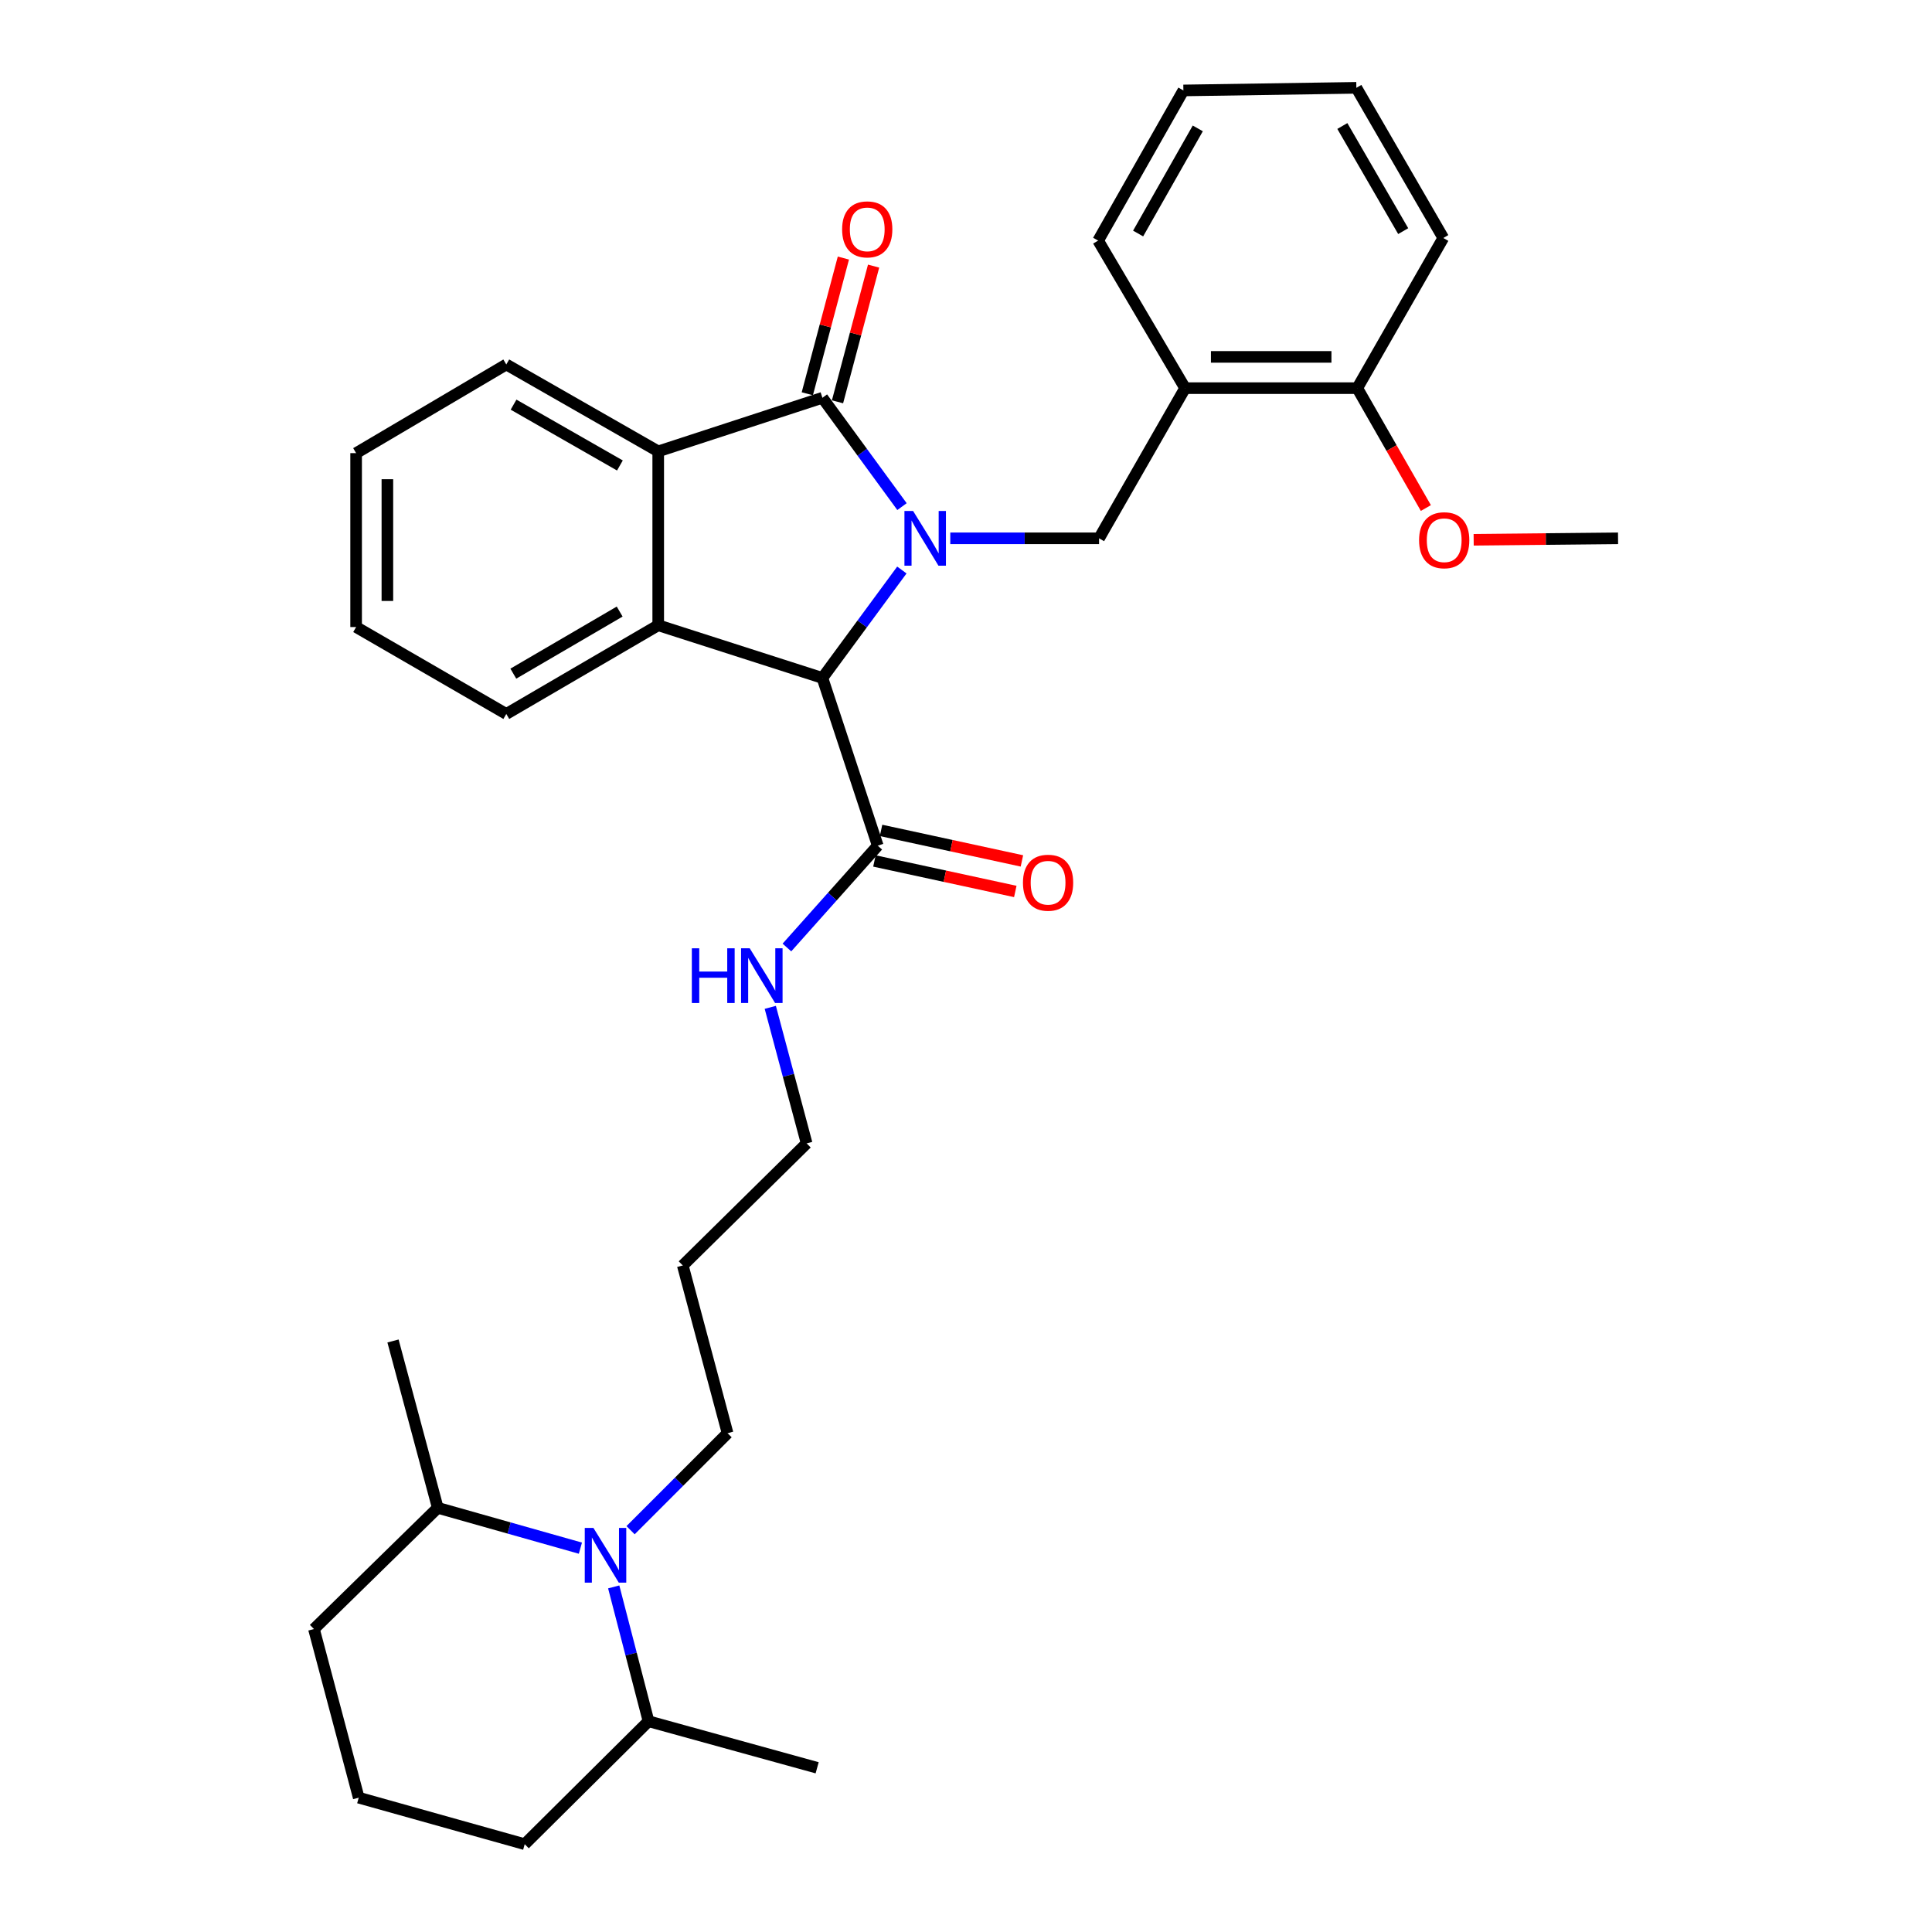 <?xml version='1.0' encoding='iso-8859-1'?>
<svg version='1.1' baseProfile='full'
              xmlns='http://www.w3.org/2000/svg'
                      xmlns:rdkit='http://www.rdkit.org/xml'
                      xmlns:xlink='http://www.w3.org/1999/xlink'
                  xml:space='preserve'
width='1000px' height='1000px' viewBox='0 0 1000 1000'>
<!-- END OF HEADER -->
<rect style='opacity:1.0;fill:#FFFFFF;stroke:none' width='1000' height='1000' x='0' y='0'> </rect>
<path class='bond-0' d='M 466.872,262.22 L 446.275,234.057' style='fill:none;fill-rule:evenodd;stroke:#0000FF;stroke-width:6px;stroke-linecap:butt;stroke-linejoin:miter;stroke-opacity:1' />
<path class='bond-0' d='M 446.275,234.057 L 425.678,205.893' style='fill:none;fill-rule:evenodd;stroke:#000000;stroke-width:6px;stroke-linecap:butt;stroke-linejoin:miter;stroke-opacity:1' />
<path class='bond-1' d='M 466.801,295.037 L 446.24,322.971' style='fill:none;fill-rule:evenodd;stroke:#0000FF;stroke-width:6px;stroke-linecap:butt;stroke-linejoin:miter;stroke-opacity:1' />
<path class='bond-1' d='M 446.24,322.971 L 425.678,350.906' style='fill:none;fill-rule:evenodd;stroke:#000000;stroke-width:6px;stroke-linecap:butt;stroke-linejoin:miter;stroke-opacity:1' />
<path class='bond-4' d='M 491.865,278.633 L 530.37,278.633' style='fill:none;fill-rule:evenodd;stroke:#0000FF;stroke-width:6px;stroke-linecap:butt;stroke-linejoin:miter;stroke-opacity:1' />
<path class='bond-4' d='M 530.37,278.633 L 568.875,278.633' style='fill:none;fill-rule:evenodd;stroke:#000000;stroke-width:6px;stroke-linecap:butt;stroke-linejoin:miter;stroke-opacity:1' />
<path class='bond-3' d='M 425.678,205.893 L 340.694,233.633' style='fill:none;fill-rule:evenodd;stroke:#000000;stroke-width:6px;stroke-linecap:butt;stroke-linejoin:miter;stroke-opacity:1' />
<path class='bond-8' d='M 433.496,207.972 L 442.834,172.852' style='fill:none;fill-rule:evenodd;stroke:#000000;stroke-width:6px;stroke-linecap:butt;stroke-linejoin:miter;stroke-opacity:1' />
<path class='bond-8' d='M 442.834,172.852 L 452.173,137.731' style='fill:none;fill-rule:evenodd;stroke:#FF0000;stroke-width:6px;stroke-linecap:butt;stroke-linejoin:miter;stroke-opacity:1' />
<path class='bond-8' d='M 417.859,203.814 L 427.197,168.694' style='fill:none;fill-rule:evenodd;stroke:#000000;stroke-width:6px;stroke-linecap:butt;stroke-linejoin:miter;stroke-opacity:1' />
<path class='bond-8' d='M 427.197,168.694 L 436.535,133.574' style='fill:none;fill-rule:evenodd;stroke:#FF0000;stroke-width:6px;stroke-linecap:butt;stroke-linejoin:miter;stroke-opacity:1' />
<path class='bond-2' d='M 425.678,350.906 L 340.694,323.633' style='fill:none;fill-rule:evenodd;stroke:#000000;stroke-width:6px;stroke-linecap:butt;stroke-linejoin:miter;stroke-opacity:1' />
<path class='bond-6' d='M 425.678,350.906 L 454.317,437.723' style='fill:none;fill-rule:evenodd;stroke:#000000;stroke-width:6px;stroke-linecap:butt;stroke-linejoin:miter;stroke-opacity:1' />
<path class='bond-15' d='M 340.694,323.633 L 262.057,369.54' style='fill:none;fill-rule:evenodd;stroke:#000000;stroke-width:6px;stroke-linecap:butt;stroke-linejoin:miter;stroke-opacity:1' />
<path class='bond-15' d='M 320.741,316.545 L 265.695,348.681' style='fill:none;fill-rule:evenodd;stroke:#000000;stroke-width:6px;stroke-linecap:butt;stroke-linejoin:miter;stroke-opacity:1' />
<path class='bond-32' d='M 340.694,323.633 L 340.694,233.633' style='fill:none;fill-rule:evenodd;stroke:#000000;stroke-width:6px;stroke-linecap:butt;stroke-linejoin:miter;stroke-opacity:1' />
<path class='bond-16' d='M 340.694,233.633 L 262.057,188.652' style='fill:none;fill-rule:evenodd;stroke:#000000;stroke-width:6px;stroke-linecap:butt;stroke-linejoin:miter;stroke-opacity:1' />
<path class='bond-16' d='M 320.865,240.931 L 265.819,209.444' style='fill:none;fill-rule:evenodd;stroke:#000000;stroke-width:6px;stroke-linecap:butt;stroke-linejoin:miter;stroke-opacity:1' />
<path class='bond-7' d='M 568.875,278.633 L 613.407,200.904' style='fill:none;fill-rule:evenodd;stroke:#000000;stroke-width:6px;stroke-linecap:butt;stroke-linejoin:miter;stroke-opacity:1' />
<path class='bond-5' d='M 326.386,792.026 L 351.487,766.922' style='fill:none;fill-rule:evenodd;stroke:#0000FF;stroke-width:6px;stroke-linecap:butt;stroke-linejoin:miter;stroke-opacity:1' />
<path class='bond-5' d='M 351.487,766.922 L 376.588,741.817' style='fill:none;fill-rule:evenodd;stroke:#000000;stroke-width:6px;stroke-linecap:butt;stroke-linejoin:miter;stroke-opacity:1' />
<path class='bond-9' d='M 317.657,821.381 L 326.668,856.146' style='fill:none;fill-rule:evenodd;stroke:#0000FF;stroke-width:6px;stroke-linecap:butt;stroke-linejoin:miter;stroke-opacity:1' />
<path class='bond-9' d='M 326.668,856.146 L 335.678,890.911' style='fill:none;fill-rule:evenodd;stroke:#000000;stroke-width:6px;stroke-linecap:butt;stroke-linejoin:miter;stroke-opacity:1' />
<path class='bond-10' d='M 300.416,801.327 L 263.501,790.89' style='fill:none;fill-rule:evenodd;stroke:#0000FF;stroke-width:6px;stroke-linecap:butt;stroke-linejoin:miter;stroke-opacity:1' />
<path class='bond-10' d='M 263.501,790.89 L 226.586,780.453' style='fill:none;fill-rule:evenodd;stroke:#000000;stroke-width:6px;stroke-linecap:butt;stroke-linejoin:miter;stroke-opacity:1' />
<path class='bond-12' d='M 452.605,445.63 L 489.06,453.525' style='fill:none;fill-rule:evenodd;stroke:#000000;stroke-width:6px;stroke-linecap:butt;stroke-linejoin:miter;stroke-opacity:1' />
<path class='bond-12' d='M 489.06,453.525 L 525.515,461.419' style='fill:none;fill-rule:evenodd;stroke:#FF0000;stroke-width:6px;stroke-linecap:butt;stroke-linejoin:miter;stroke-opacity:1' />
<path class='bond-12' d='M 456.029,429.816 L 492.485,437.711' style='fill:none;fill-rule:evenodd;stroke:#000000;stroke-width:6px;stroke-linecap:butt;stroke-linejoin:miter;stroke-opacity:1' />
<path class='bond-12' d='M 492.485,437.711 L 528.94,445.606' style='fill:none;fill-rule:evenodd;stroke:#FF0000;stroke-width:6px;stroke-linecap:butt;stroke-linejoin:miter;stroke-opacity:1' />
<path class='bond-13' d='M 454.317,437.723 L 430.813,464.076' style='fill:none;fill-rule:evenodd;stroke:#000000;stroke-width:6px;stroke-linecap:butt;stroke-linejoin:miter;stroke-opacity:1' />
<path class='bond-13' d='M 430.813,464.076 L 407.308,490.43' style='fill:none;fill-rule:evenodd;stroke:#0000FF;stroke-width:6px;stroke-linecap:butt;stroke-linejoin:miter;stroke-opacity:1' />
<path class='bond-11' d='M 613.407,200.904 L 702.517,200.904' style='fill:none;fill-rule:evenodd;stroke:#000000;stroke-width:6px;stroke-linecap:butt;stroke-linejoin:miter;stroke-opacity:1' />
<path class='bond-11' d='M 626.774,184.723 L 689.15,184.723' style='fill:none;fill-rule:evenodd;stroke:#000000;stroke-width:6px;stroke-linecap:butt;stroke-linejoin:miter;stroke-opacity:1' />
<path class='bond-19' d='M 613.407,200.904 L 568.398,124.541' style='fill:none;fill-rule:evenodd;stroke:#000000;stroke-width:6px;stroke-linecap:butt;stroke-linejoin:miter;stroke-opacity:1' />
<path class='bond-22' d='M 335.678,890.911 L 271.586,954.545' style='fill:none;fill-rule:evenodd;stroke:#000000;stroke-width:6px;stroke-linecap:butt;stroke-linejoin:miter;stroke-opacity:1' />
<path class='bond-25' d='M 335.678,890.911 L 422.954,915.002' style='fill:none;fill-rule:evenodd;stroke:#000000;stroke-width:6px;stroke-linecap:butt;stroke-linejoin:miter;stroke-opacity:1' />
<path class='bond-23' d='M 226.586,780.453 L 162.502,843.188' style='fill:none;fill-rule:evenodd;stroke:#000000;stroke-width:6px;stroke-linecap:butt;stroke-linejoin:miter;stroke-opacity:1' />
<path class='bond-26' d='M 226.586,780.453 L 203.421,694.094' style='fill:none;fill-rule:evenodd;stroke:#000000;stroke-width:6px;stroke-linecap:butt;stroke-linejoin:miter;stroke-opacity:1' />
<path class='bond-17' d='M 702.517,200.904 L 720.271,231.93' style='fill:none;fill-rule:evenodd;stroke:#000000;stroke-width:6px;stroke-linecap:butt;stroke-linejoin:miter;stroke-opacity:1' />
<path class='bond-17' d='M 720.271,231.93 L 738.026,262.956' style='fill:none;fill-rule:evenodd;stroke:#FF0000;stroke-width:6px;stroke-linecap:butt;stroke-linejoin:miter;stroke-opacity:1' />
<path class='bond-24' d='M 702.517,200.904 L 747.049,123.184' style='fill:none;fill-rule:evenodd;stroke:#000000;stroke-width:6px;stroke-linecap:butt;stroke-linejoin:miter;stroke-opacity:1' />
<path class='bond-21' d='M 398.699,521.405 L 408.107,556.61' style='fill:none;fill-rule:evenodd;stroke:#0000FF;stroke-width:6px;stroke-linecap:butt;stroke-linejoin:miter;stroke-opacity:1' />
<path class='bond-21' d='M 408.107,556.61 L 417.516,591.815' style='fill:none;fill-rule:evenodd;stroke:#000000;stroke-width:6px;stroke-linecap:butt;stroke-linejoin:miter;stroke-opacity:1' />
<path class='bond-14' d='M 376.588,741.817 L 353.405,655' style='fill:none;fill-rule:evenodd;stroke:#000000;stroke-width:6px;stroke-linecap:butt;stroke-linejoin:miter;stroke-opacity:1' />
<path class='bond-28' d='M 262.057,369.54 L 184.328,324.559' style='fill:none;fill-rule:evenodd;stroke:#000000;stroke-width:6px;stroke-linecap:butt;stroke-linejoin:miter;stroke-opacity:1' />
<path class='bond-29' d='M 262.057,188.652 L 184.328,234.541' style='fill:none;fill-rule:evenodd;stroke:#000000;stroke-width:6px;stroke-linecap:butt;stroke-linejoin:miter;stroke-opacity:1' />
<path class='bond-27' d='M 762.766,279.387 L 800.132,279.01' style='fill:none;fill-rule:evenodd;stroke:#FF0000;stroke-width:6px;stroke-linecap:butt;stroke-linejoin:miter;stroke-opacity:1' />
<path class='bond-27' d='M 800.132,279.01 L 837.498,278.633' style='fill:none;fill-rule:evenodd;stroke:#000000;stroke-width:6px;stroke-linecap:butt;stroke-linejoin:miter;stroke-opacity:1' />
<path class='bond-18' d='M 353.405,655 L 417.516,591.815' style='fill:none;fill-rule:evenodd;stroke:#000000;stroke-width:6px;stroke-linecap:butt;stroke-linejoin:miter;stroke-opacity:1' />
<path class='bond-30' d='M 568.398,124.541 L 612.517,46.812' style='fill:none;fill-rule:evenodd;stroke:#000000;stroke-width:6px;stroke-linecap:butt;stroke-linejoin:miter;stroke-opacity:1' />
<path class='bond-30' d='M 589.088,120.869 L 619.971,66.458' style='fill:none;fill-rule:evenodd;stroke:#000000;stroke-width:6px;stroke-linecap:butt;stroke-linejoin:miter;stroke-opacity:1' />
<path class='bond-20' d='M 185.676,930.473 L 162.502,843.188' style='fill:none;fill-rule:evenodd;stroke:#000000;stroke-width:6px;stroke-linecap:butt;stroke-linejoin:miter;stroke-opacity:1' />
<path class='bond-35' d='M 185.676,930.473 L 271.586,954.545' style='fill:none;fill-rule:evenodd;stroke:#000000;stroke-width:6px;stroke-linecap:butt;stroke-linejoin:miter;stroke-opacity:1' />
<path class='bond-34' d='M 747.049,123.184 L 702.049,45.455' style='fill:none;fill-rule:evenodd;stroke:#000000;stroke-width:6px;stroke-linecap:butt;stroke-linejoin:miter;stroke-opacity:1' />
<path class='bond-34' d='M 726.296,119.631 L 694.796,65.221' style='fill:none;fill-rule:evenodd;stroke:#000000;stroke-width:6px;stroke-linecap:butt;stroke-linejoin:miter;stroke-opacity:1' />
<path class='bond-33' d='M 184.328,324.559 L 184.328,234.541' style='fill:none;fill-rule:evenodd;stroke:#000000;stroke-width:6px;stroke-linecap:butt;stroke-linejoin:miter;stroke-opacity:1' />
<path class='bond-33' d='M 200.508,311.056 L 200.508,248.044' style='fill:none;fill-rule:evenodd;stroke:#000000;stroke-width:6px;stroke-linecap:butt;stroke-linejoin:miter;stroke-opacity:1' />
<path class='bond-31' d='M 612.517,46.812 L 702.049,45.455' style='fill:none;fill-rule:evenodd;stroke:#000000;stroke-width:6px;stroke-linecap:butt;stroke-linejoin:miter;stroke-opacity:1' />
<path  class='atom-0' d='M 472.615 264.473
L 481.895 279.473
Q 482.815 280.953, 484.295 283.633
Q 485.775 286.313, 485.855 286.473
L 485.855 264.473
L 489.615 264.473
L 489.615 292.793
L 485.735 292.793
L 475.775 276.393
Q 474.615 274.473, 473.375 272.273
Q 472.175 270.073, 471.815 269.393
L 471.815 292.793
L 468.135 292.793
L 468.135 264.473
L 472.615 264.473
' fill='#0000FF'/>
<path  class='atom-6' d='M 307.152 790.842
L 316.432 805.842
Q 317.352 807.322, 318.832 810.002
Q 320.312 812.682, 320.392 812.842
L 320.392 790.842
L 324.152 790.842
L 324.152 819.162
L 320.272 819.162
L 310.312 802.762
Q 309.152 800.842, 307.912 798.642
Q 306.712 796.442, 306.352 795.762
L 306.352 819.162
L 302.672 819.162
L 302.672 790.842
L 307.152 790.842
' fill='#0000FF'/>
<path  class='atom-9' d='M 435.879 118.715
Q 435.879 111.915, 439.239 108.115
Q 442.599 104.315, 448.879 104.315
Q 455.159 104.315, 458.519 108.115
Q 461.879 111.915, 461.879 118.715
Q 461.879 125.595, 458.479 129.515
Q 455.079 133.395, 448.879 133.395
Q 442.639 133.395, 439.239 129.515
Q 435.879 125.635, 435.879 118.715
M 448.879 130.195
Q 453.199 130.195, 455.519 127.315
Q 457.879 124.395, 457.879 118.715
Q 457.879 113.155, 455.519 110.355
Q 453.199 107.515, 448.879 107.515
Q 444.559 107.515, 442.199 110.315
Q 439.879 113.115, 439.879 118.715
Q 439.879 124.435, 442.199 127.315
Q 444.559 130.195, 448.879 130.195
' fill='#FF0000'/>
<path  class='atom-13' d='M 529.483 456.896
Q 529.483 450.096, 532.843 446.296
Q 536.203 442.496, 542.483 442.496
Q 548.763 442.496, 552.123 446.296
Q 555.483 450.096, 555.483 456.896
Q 555.483 463.776, 552.083 467.696
Q 548.683 471.576, 542.483 471.576
Q 536.243 471.576, 532.843 467.696
Q 529.483 463.816, 529.483 456.896
M 542.483 468.376
Q 546.803 468.376, 549.123 465.496
Q 551.483 462.576, 551.483 456.896
Q 551.483 451.336, 549.123 448.536
Q 546.803 445.696, 542.483 445.696
Q 538.163 445.696, 535.803 448.496
Q 533.483 451.296, 533.483 456.896
Q 533.483 462.616, 535.803 465.496
Q 538.163 468.376, 542.483 468.376
' fill='#FF0000'/>
<path  class='atom-14' d='M 358.095 490.838
L 361.935 490.838
L 361.935 502.878
L 376.415 502.878
L 376.415 490.838
L 380.255 490.838
L 380.255 519.158
L 376.415 519.158
L 376.415 506.078
L 361.935 506.078
L 361.935 519.158
L 358.095 519.158
L 358.095 490.838
' fill='#0000FF'/>
<path  class='atom-14' d='M 388.055 490.838
L 397.335 505.838
Q 398.255 507.318, 399.735 509.998
Q 401.215 512.678, 401.295 512.838
L 401.295 490.838
L 405.055 490.838
L 405.055 519.158
L 401.175 519.158
L 391.215 502.758
Q 390.055 500.838, 388.815 498.638
Q 387.615 496.438, 387.255 495.758
L 387.255 519.158
L 383.575 519.158
L 383.575 490.838
L 388.055 490.838
' fill='#0000FF'/>
<path  class='atom-18' d='M 734.516 279.621
Q 734.516 272.821, 737.876 269.021
Q 741.236 265.221, 747.516 265.221
Q 753.796 265.221, 757.156 269.021
Q 760.516 272.821, 760.516 279.621
Q 760.516 286.501, 757.116 290.421
Q 753.716 294.301, 747.516 294.301
Q 741.276 294.301, 737.876 290.421
Q 734.516 286.541, 734.516 279.621
M 747.516 291.101
Q 751.836 291.101, 754.156 288.221
Q 756.516 285.301, 756.516 279.621
Q 756.516 274.061, 754.156 271.261
Q 751.836 268.421, 747.516 268.421
Q 743.196 268.421, 740.836 271.221
Q 738.516 274.021, 738.516 279.621
Q 738.516 285.341, 740.836 288.221
Q 743.196 291.101, 747.516 291.101
' fill='#FF0000'/>
</svg>
